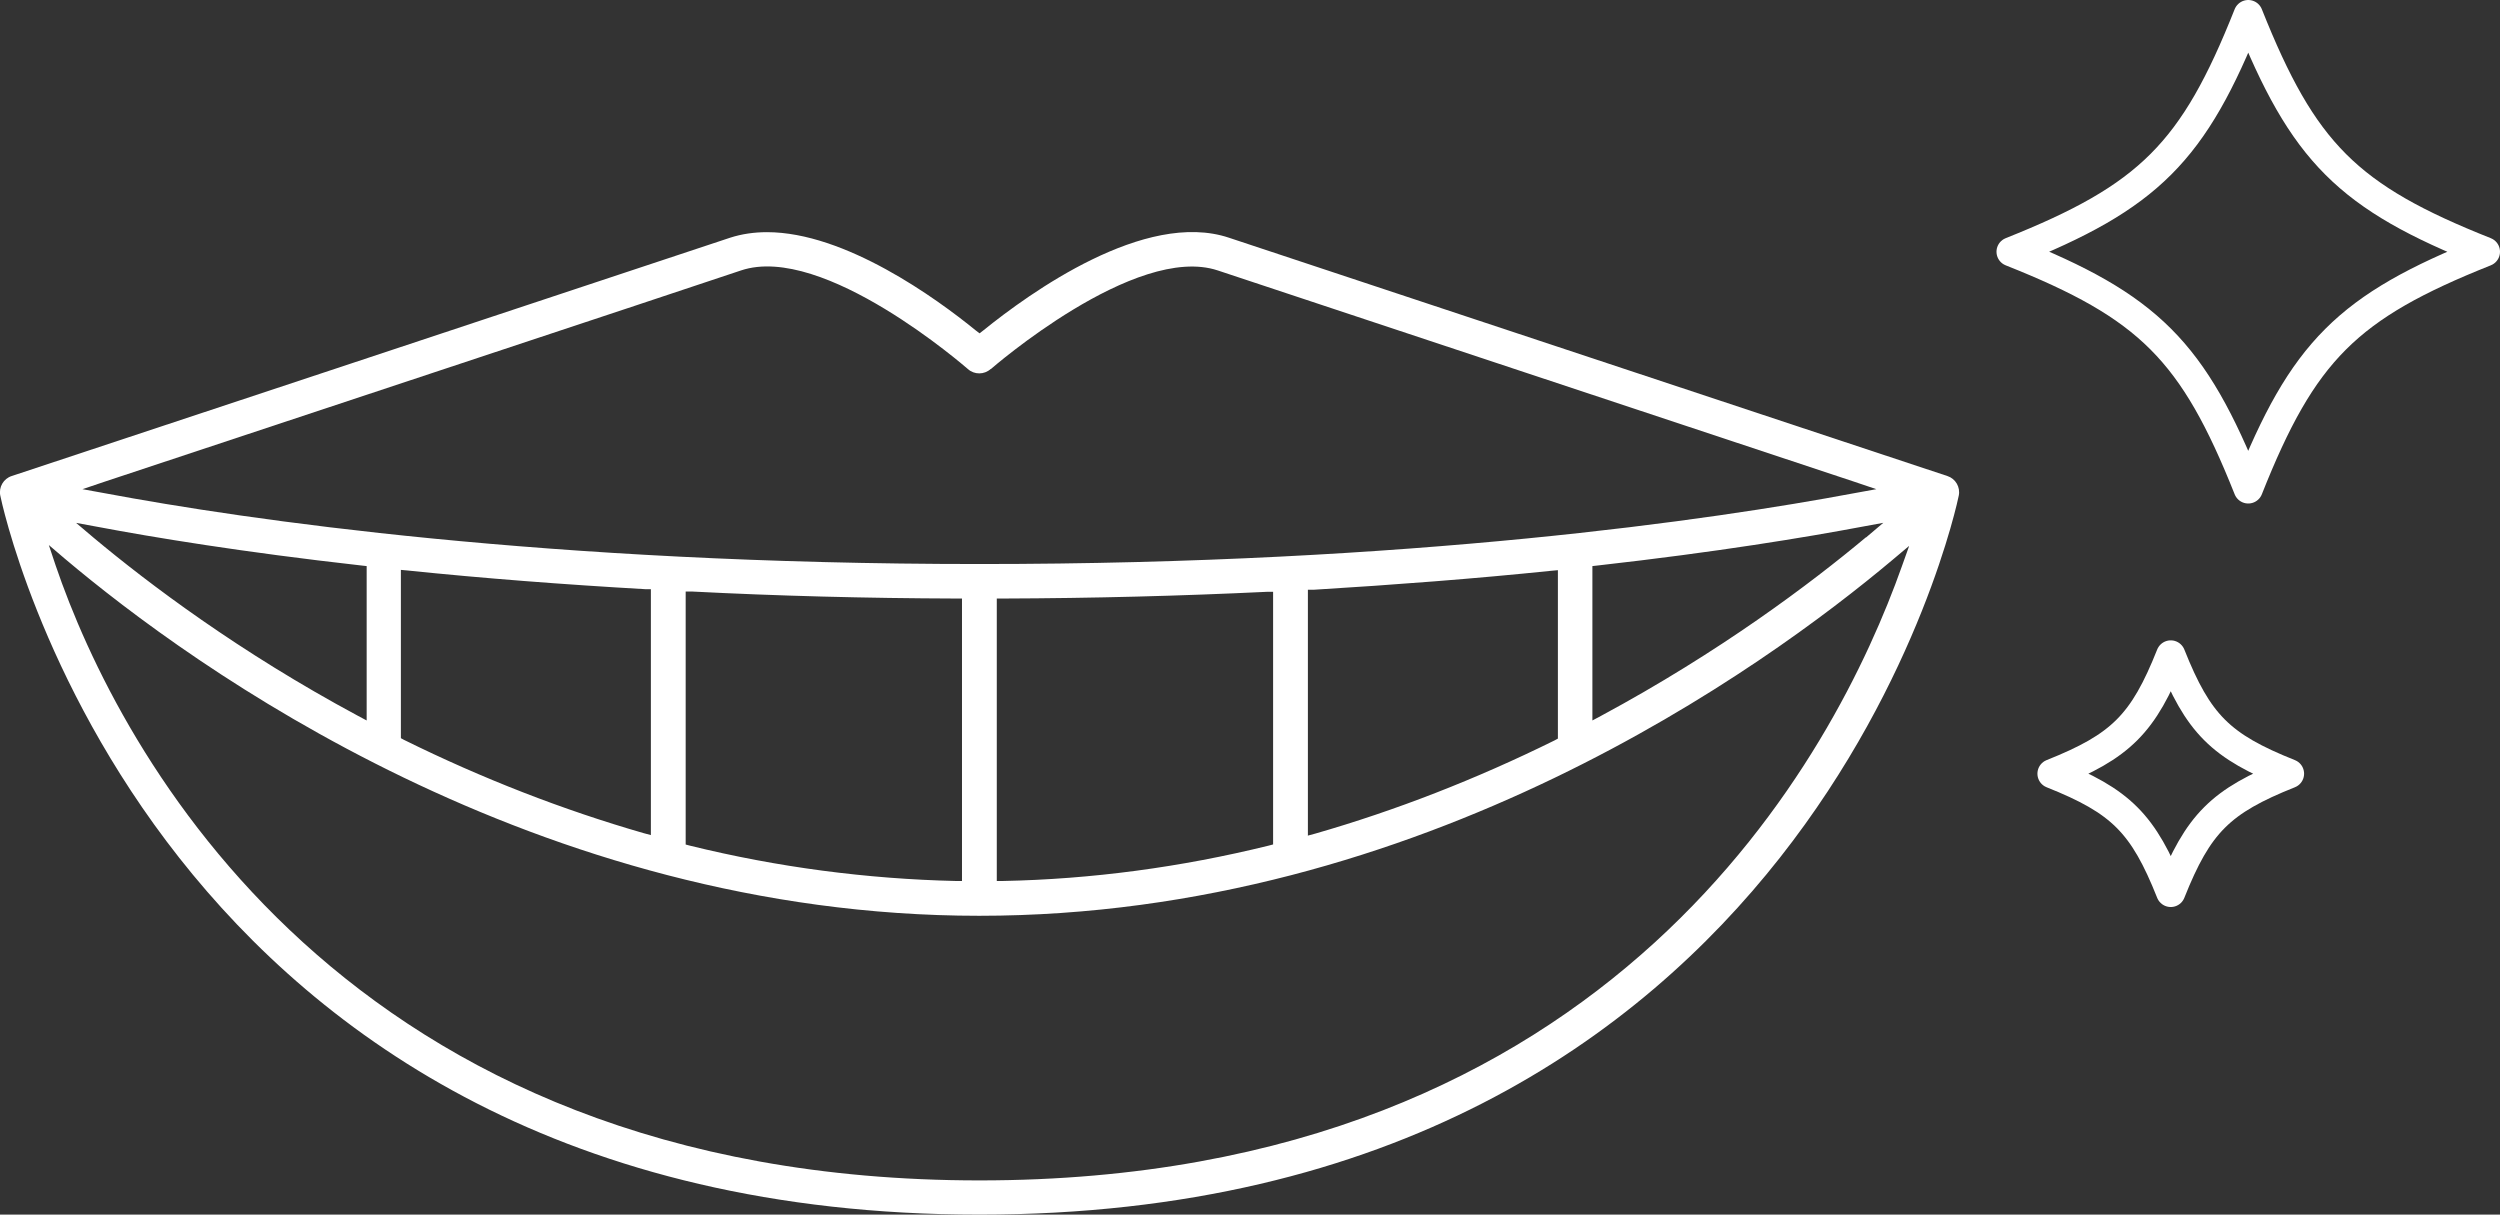 <?xml version="1.0" encoding="UTF-8"?>
<svg id="Layer_2" data-name="Layer 2" xmlns="http://www.w3.org/2000/svg" viewBox="0 0 85.5 41.54">
  <rect x="0" y="0" width="85.5" height="41.54" fill="#333333" stroke="none"/>
  <defs>
    <style>
      .cls-1 {
        fill: none;
        stroke: #fff;
        stroke-linecap: round;
        stroke-linejoin: round;
      }

      .cls-2 {
        fill: #fff;
        stroke-width: 0px;
      }
    </style>
  </defs>
  <g id="_レイヤー_3" data-name="レイヤー 3">
    <g>
      <path class="cls-2" d="M33.37,11.3c-1.35-1.1-4.47-3.36-7.14-3.36-.43,0-.86.06-1.26.19C21.79,9.19.4,16.28.4,16.28c-.28.09-.45.38-.39.67.05.25,5.11,24.59,33.49,24.59s33.44-24.34,33.49-24.59c.06-.29-.11-.58-.39-.67,0,0-21.38-7.09-24.57-8.15-2.87-.96-6.83,1.9-8.4,3.17l-.13.1-.13-.1ZM65.29,18.68l-.25.7c-2.24,6.31-9.8,20.99-31.54,20.99S4.05,25.65,1.9,19.33l-.23-.69.55.47c4.35,3.67,16.11,12.21,31.27,12.21s26.87-8.51,31.22-12.16l.57-.48ZM2.59,17.88l.76.14c1.85.35,4.92.86,9.01,1.32l.18.02v5.28l-.3-.16c-4.06-2.18-7.16-4.52-9.05-6.1l-.59-.5ZM13.71,25.25v-5.76l.22.02c2.61.27,5.35.48,8.14.64h.19v8.41l-.26-.07c-2.74-.79-5.5-1.86-8.19-3.19l-.11-.06ZM23.45,28.88v-8.65h.21c2.92.15,5.96.23,9.04.24h.2v9.66h-.21c-3.04-.07-6.1-.47-9.1-1.21l-.15-.04ZM34.09,30.13v-9.66h.2c3.08-.01,6.13-.09,9.04-.23h.21s0,8.64,0,8.64l-.15.04c-3,.74-6.06,1.15-9.1,1.21h-.21ZM44.73,28.57v-8.4h.19c2.79-.17,5.53-.38,8.14-.65l.22-.02v5.76l-.11.06c-2.69,1.33-5.44,2.4-8.19,3.19l-.26.07ZM63.81,18.38c-1.89,1.58-5,3.92-9.05,6.1l-.3.16v-5.28l.18-.02c4.09-.46,7.15-.97,9.01-1.32l.76-.14-.59.5ZM33.89,12.62s4.94-4.31,7.76-3.37c2.47.82,15.88,5.27,21.78,7.23l.74.25-.77.14c-4.81.9-15.09,2.42-29.9,2.42s-25.1-1.52-29.91-2.42l-.77-.14.74-.25c5.9-1.96,19.31-6.4,21.78-7.23,2.82-.95,7.71,3.33,7.76,3.37.22.2.56.2.78,0Z"/>
      <g>
        <path class="cls-1" d="M85,8.61c-4.72,1.88-6.24,3.4-8.11,8.11-1.88-4.72-3.4-6.24-8.11-8.11,4.72-1.88,6.24-3.4,8.11-8.11,1.88,4.72,3.4,6.24,8.11,8.11Z"/>
        <path class="cls-1" d="M78.3,26.46c-2.36.94-3.12,1.7-4.06,4.06-.94-2.36-1.7-3.12-4.06-4.06,2.36-.94,3.12-1.7,4.06-4.06.94,2.36,1.7,3.12,4.06,4.06Z"/>
      </g>
    </g>
  </g>
</svg>